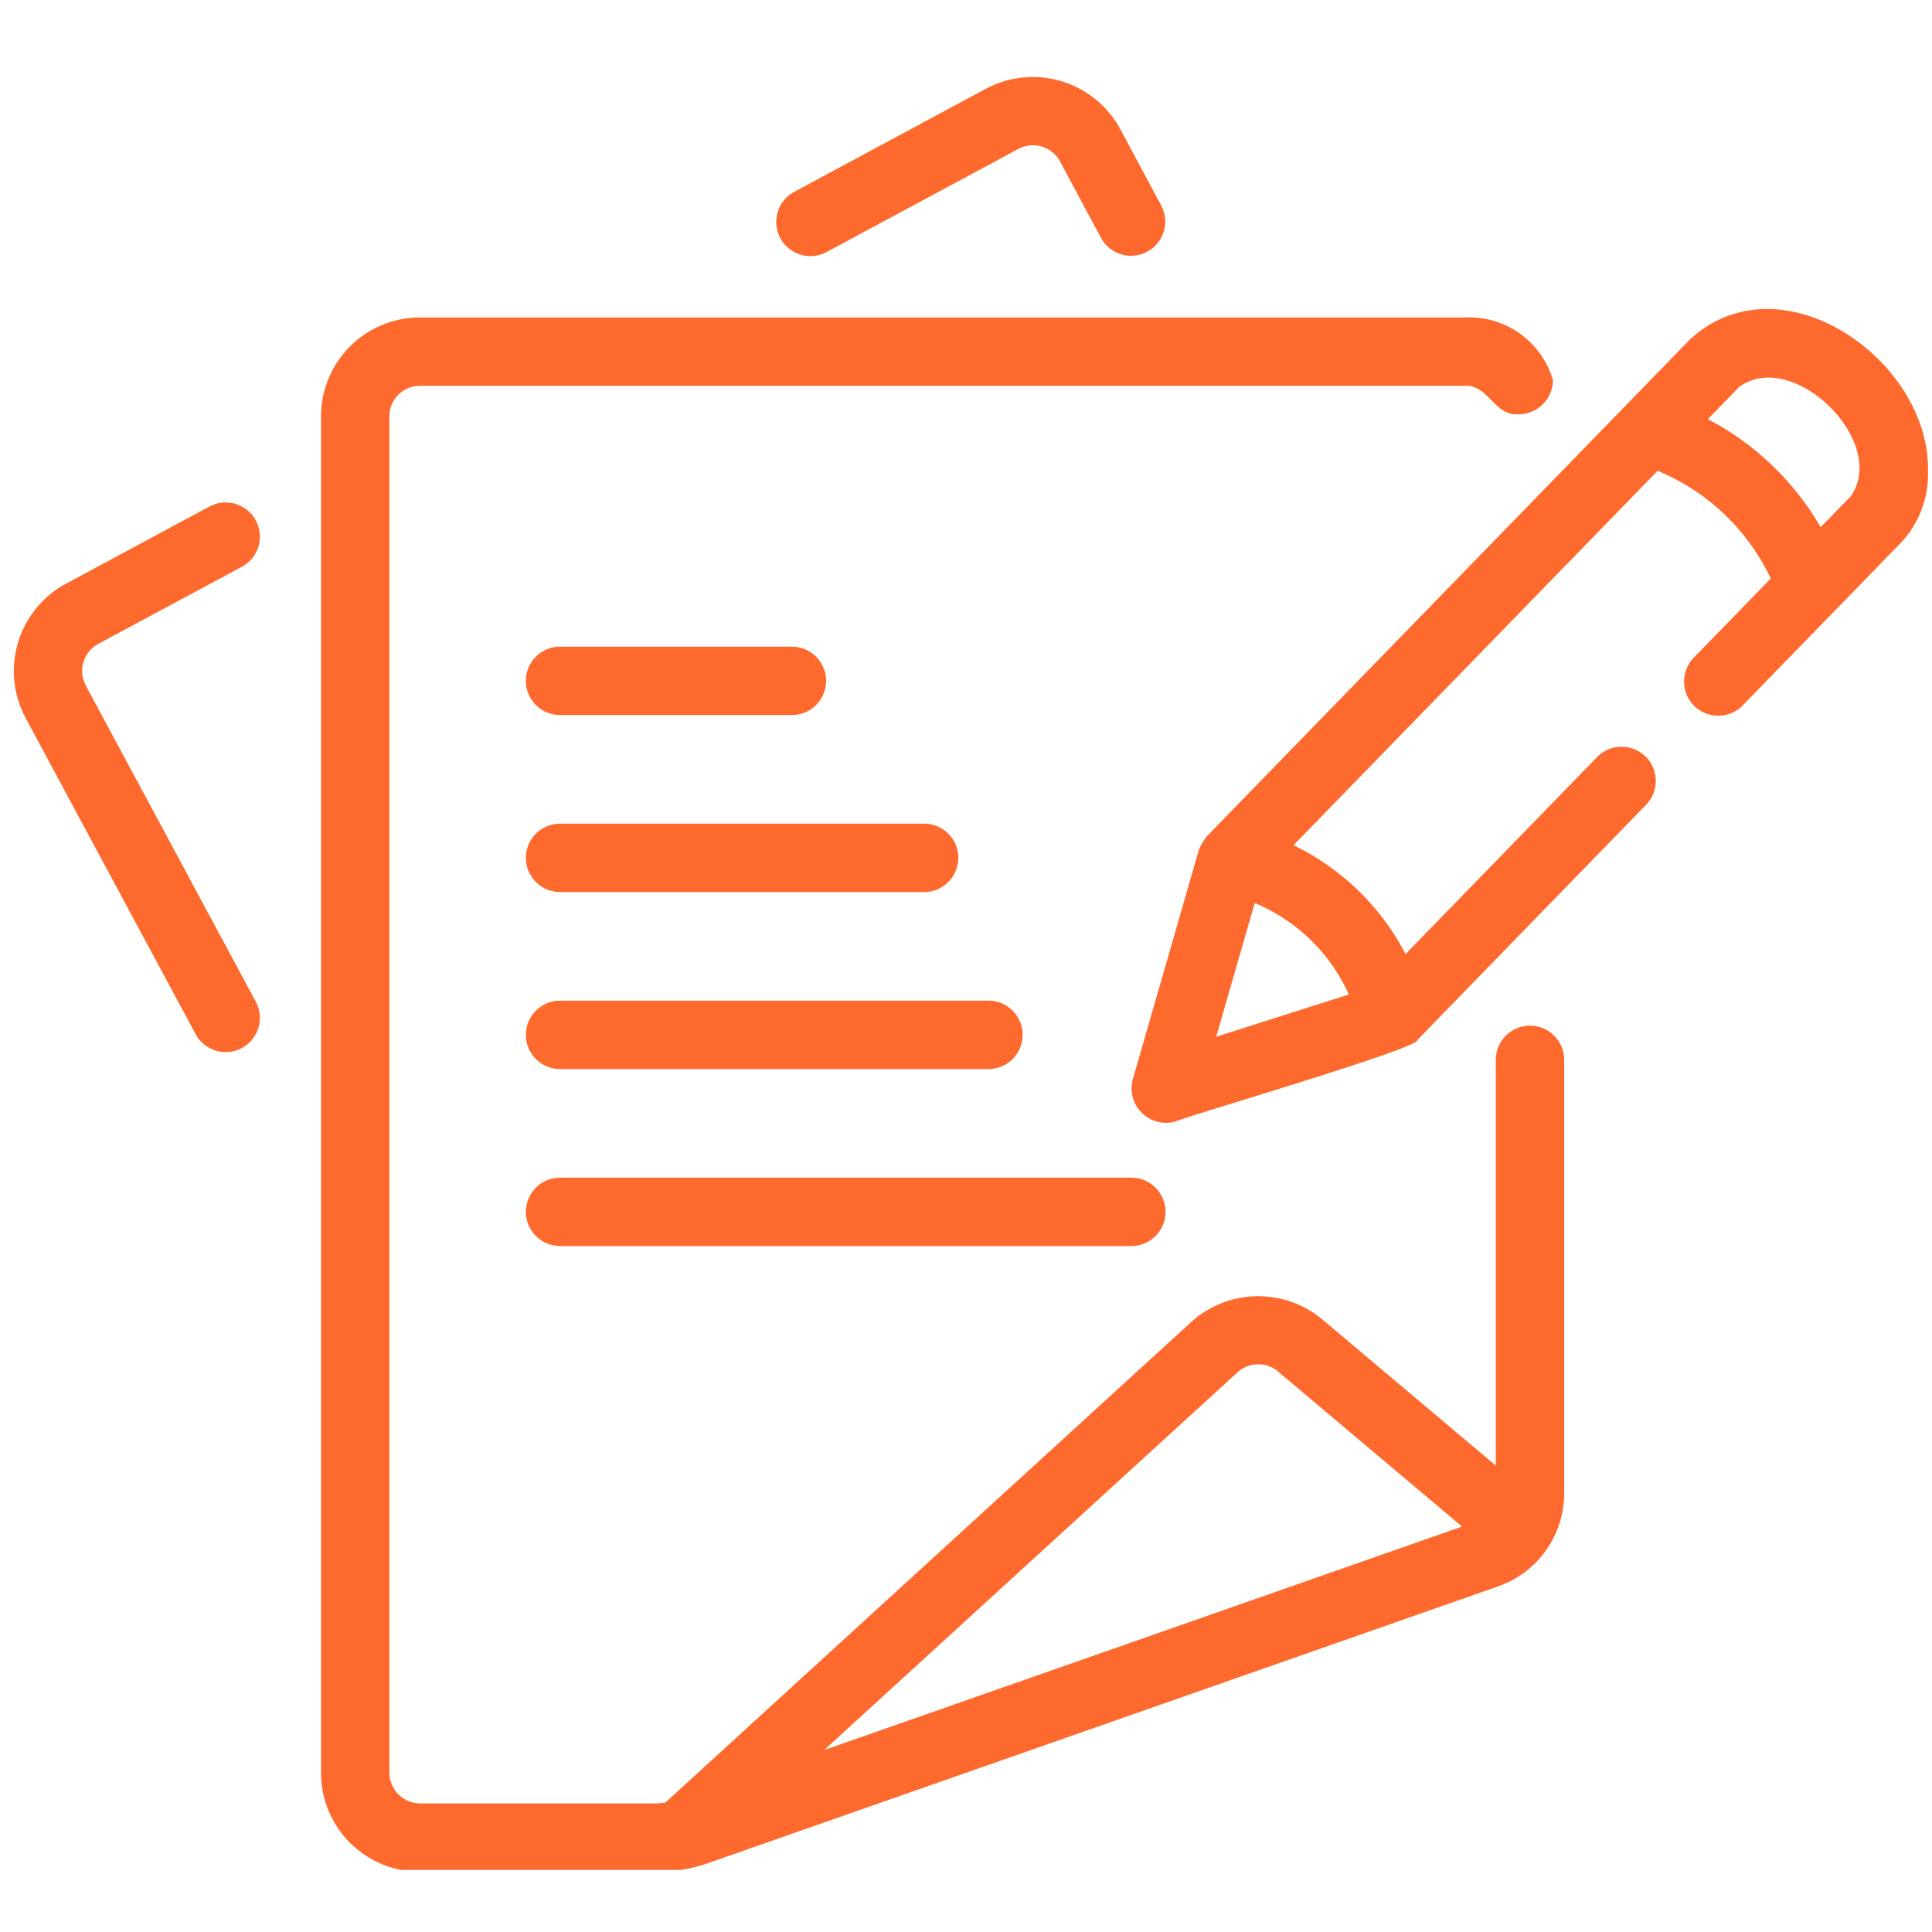 <svg xmlns="http://www.w3.org/2000/svg" width="500" height="500" version="1.2" viewBox="0 0 375 375"><defs><clipPath id="a"><path d="M62 61h242v301.953H62Zm0 0"/></clipPath></defs><path d="m19.059 124.988 27.89-14.98a6.56 6.56 0 0 0 1.082-.727 6.672 6.672 0 0 0 2.133-3.207c.125-.418.211-.844.25-1.277a6.58 6.58 0 0 0-1.484-4.856 6.577 6.577 0 0 0-.918-.918 6.705 6.705 0 0 0-3.563-1.464 6.58 6.58 0 0 0-3.777.757l-27.887 14.98a19.11 19.11 0 0 0-4.508 3.383 19.217 19.217 0 0 0-4.137 6.242 19.197 19.197 0 0 0-.632 1.774 19.513 19.513 0 0 0-.727 3.692 17.818 17.818 0 0 0-.09 1.883c0 .628.032 1.253.09 1.882.063.625.156 1.246.278 1.864.12.613.273 1.222.457 1.824.18.601.39 1.195.632 1.777.239.578.508 1.149.801 1.703l33.016 61.407a6.683 6.683 0 0 0 1.648 1.996c.34.273.7.511 1.086.714.383.208.785.372 1.203.497.414.125.84.207 1.274.25.433.039.867.039 1.3-.004a7.078 7.078 0 0 0 1.274-.258 7.003 7.003 0 0 0 1.2-.5 6.683 6.683 0 0 0 2.714-2.73c.203-.383.371-.786.496-1.2.125-.418.211-.844.25-1.277a6.54 6.54 0 0 0-.258-2.574 6.688 6.688 0 0 0-.496-1.2l-33.02-61.406a5.911 5.911 0 0 1-.671-2.219 6.437 6.437 0 0 1 0-1.164 6.018 6.018 0 0 1 .668-2.214 5.999 5.999 0 0 1 1.46-1.797c.302-.25.622-.47.966-.653Zm0 0" style="stroke:none;fill-rule:nonzero;fill:#fe6a2d;fill-opacity:1"/><g clip-path="url(#a)"><path d="M296.973 199.082c-.438 0-.868.043-1.297.125-.426.086-.84.211-1.242.379a6.608 6.608 0 0 0-1.149.613 6.584 6.584 0 0 0-2.82 4.223c-.086.43-.13.86-.13 1.297v78.754l-33.776-28.461c-.891-.73-1.84-1.38-2.848-1.946a19.365 19.365 0 0 0-3.145-1.406 19.504 19.504 0 0 0-6.785-1.063 19.37 19.37 0 0 0-3.422.387 19.011 19.011 0 0 0-3.304.98c-1.07.427-2.098.946-3.078 1.552-.98.609-1.899 1.3-2.754 2.074l-102.094 93.297c-.574.058-1.156.152-1.727.152H81.496a6.138 6.138 0 0 1-2.254-.473 6.22 6.22 0 0 1-1.015-.55 6.181 6.181 0 0 1-.891-.735 5.81 5.81 0 0 1-1.285-1.914 6.016 6.016 0 0 1-.348-1.101 5.975 5.975 0 0 1-.125-1.149V80.801c0-.387.04-.774.117-1.153a5.944 5.944 0 0 1 .883-2.132c.215-.32.461-.621.738-.895.274-.273.57-.52.895-.734A6.07 6.07 0 0 1 80.344 75a6.003 6.003 0 0 1 1.152-.113h202.86c4.593-.242 5.632 5.914 10.43 5.52a6.3 6.3 0 0 0 1.296-.134c.426-.085.84-.21 1.246-.378a6.591 6.591 0 0 0 1.145-.618 6.609 6.609 0 0 0 2.445-2.988c.164-.402.289-.82.375-1.246.086-.43.129-.86.125-1.297a16.993 16.993 0 0 0-4.281-7.195 17.362 17.362 0 0 0-2.153-1.817 17.008 17.008 0 0 0-5.055-2.453 17.01 17.01 0 0 0-2.757-.562 16.557 16.557 0 0 0-2.817-.102H81.496c-.629 0-1.254.031-1.879.094-.625.062-1.246.152-1.863.277a19.179 19.179 0 0 0-5.297 1.898c-.555.298-1.094.618-1.617.97-.52.347-1.024.722-1.512 1.12a19.173 19.173 0 0 0-2.656 2.661 19.44 19.44 0 0 0-1.125 1.511 19.865 19.865 0 0 0-1.773 3.313 19.785 19.785 0 0 0-1.094 3.598 19.003 19.003 0 0 0-.371 3.742v263.316c0 .63.03 1.254.093 1.88.063.624.157 1.245.278 1.862.125.614.277 1.223.457 1.825.183.601.394 1.191.636 1.773.243.578.512 1.148.805 1.703a19.393 19.393 0 0 0 2.09 3.125 19.403 19.403 0 0 0 4.172 3.781 19.88 19.88 0 0 0 1.617.97c.55.296 1.121.566 1.7.804a19.178 19.178 0 0 0 7.34 1.469h45.905a30.76 30.76 0 0 0 10.438-1.813l152.953-53.582a19.43 19.43 0 0 0 2.7-1.187 19.156 19.156 0 0 0 4.695-3.543 19.024 19.024 0 0 0 3.402-4.797 18.64 18.64 0 0 0 1.11-2.735 18.94 18.94 0 0 0 .905-5.808v-84.125c0-.438-.043-.867-.125-1.297a6.645 6.645 0 0 0-5.214-5.215 6.841 6.841 0 0 0-1.293-.125Zm-56.817 67.324c.262-.246.547-.465.848-.66.305-.191.621-.36.953-.496a6.293 6.293 0 0 1 1.031-.316 6.113 6.113 0 0 1 1.067-.125 5.984 5.984 0 0 1 3.098.766c.312.175.609.378.882.609l35.75 30.125-123.816 43.375Zm0 0" style="stroke:none;fill-rule:nonzero;fill:#fe6a2d;fill-opacity:1"/></g><path d="m160.371 48.96 37.32-20.065a5.99 5.99 0 0 1 1.075-.446 6.018 6.018 0 0 1 1.14-.226 5.997 5.997 0 0 1 3.383.668 6.06 6.06 0 0 1 1.797 1.46c.25.301.465.622.652.965l8.004 14.938c.211.375.457.726.735 1.055.28.328.59.625.925.894.336.266.696.5 1.078.695a6.59 6.59 0 0 0 3.743.707c.43-.042.847-.128 1.261-.253.41-.13.805-.293 1.184-.497a6.652 6.652 0 0 0 3.2-3.871 6.605 6.605 0 0 0 .277-2.543 6.339 6.339 0 0 0-.235-1.265 6.29 6.29 0 0 0-.472-1.196l-8.004-14.937a19.44 19.44 0 0 0-.98-1.61 19.173 19.173 0 0 0-1.13-1.507 19.38 19.38 0 0 0-1.273-1.387 18.666 18.666 0 0 0-1.403-1.262 19.367 19.367 0 0 0-10.308-4.238 17.818 17.818 0 0 0-1.883-.09 18.848 18.848 0 0 0-3.746.367 19.99 19.99 0 0 0-1.828.454 19.326 19.326 0 0 0-3.477 1.434l-37.32 20.07a6.492 6.492 0 0 0-1.96 1.656c-.27.336-.509.695-.708 1.078a6.743 6.743 0 0 0-.723 2.465c-.039.43-.035.859.012 1.289.043.43.129.851.258 1.265a6.614 6.614 0 0 0 1.215 2.262 6.632 6.632 0 0 0 1.984 1.629c.379.207.777.371 1.188.5.414.125.835.21 1.265.258.43.043.86.047 1.29.008.429-.04.85-.121 1.269-.243a6.59 6.59 0 0 0 1.195-.48Zm213.848 42.36c.351-21.453-28.524-41.715-46.219-25.414l-93.695 96.352a10.735 10.735 0 0 0-1.633 2.804l-12.797 44.426a6.694 6.694 0 0 0 1.793 6.555c.426.414.902.77 1.426 1.055a6.586 6.586 0 0 0 3.422.832 6.534 6.534 0 0 0 1.754-.285c1.195-.723 47.718-14.325 46.804-15.743l44.52-45.785c.297-.316.554-.656.785-1.02a6.726 6.726 0 0 0 .91-2.39 6.711 6.711 0 0 0-.059-2.559 6.775 6.775 0 0 0-.398-1.222 6.565 6.565 0 0 0-1.457-2.102 6.666 6.666 0 0 0-2.14-1.398 6.671 6.671 0 0 0-6.156.625 6.607 6.607 0 0 0-.997.812l-37.266 38.32a47.843 47.843 0 0 0-4.09-6.527 48.014 48.014 0 0 0-5.078-5.793 48.584 48.584 0 0 0-5.933-4.91 48.125 48.125 0 0 0-6.64-3.898l70.667-72.672a42.174 42.174 0 0 1 6.856 3.605 42.35 42.35 0 0 1 6.074 4.801 42.06 42.06 0 0 1 5.09 5.836 41.76 41.76 0 0 1 3.937 6.668l-15.035 15.46a6.552 6.552 0 0 0-1.355 2.168c-.157.403-.27.817-.34 1.243a6.392 6.392 0 0 0-.094 1.281c.008.43.059.856.152 1.274a6.676 6.676 0 0 0 1.852 3.328 6.593 6.593 0 0 0 2.144 1.394c.399.164.809.286 1.235.364a6.671 6.671 0 0 0 2.558-.008 6.646 6.646 0 0 0 2.364-.98c.36-.239.691-.508.996-.81l30.59-31.452a19.748 19.748 0 0 0 2.425-3.067 19.493 19.493 0 0 0 2.782-7.265c.214-1.293.297-2.594.246-3.903ZM261.805 193.027l-25.743 8.207 7.477-25.957a34.67 34.67 0 0 1 10.824 7.133 34.596 34.596 0 0 1 7.441 10.617Zm97.445-96.726-5.863 6.031a54.009 54.009 0 0 0-9.457-12.047 54.057 54.057 0 0 0-12.442-8.922l6.02-6.191c10.347-7.79 29.117 10.484 21.742 21.129ZM108.61 138.79h45.097a6.842 6.842 0 0 0 2.54-.504 6.609 6.609 0 0 0 2.977-2.445 6.753 6.753 0 0 0 .99-2.392c.083-.43.126-.86.126-1.297a6.558 6.558 0 0 0-1.117-3.684 6.584 6.584 0 0 0-2.977-2.445 6.558 6.558 0 0 0-2.539-.503h-45.098a6.467 6.467 0 0 0-2.507.53 6.458 6.458 0 0 0-2.121 1.445 6.53 6.53 0 0 0-1.415 2.141c-.164.4-.289.81-.37 1.235a6.418 6.418 0 0 0-.126 1.281c0 .434.04.86.125 1.286.082.421.207.835.371 1.234.164.398.364.777.602 1.14a6.638 6.638 0 0 0 1.8 1.825 6.68 6.68 0 0 0 3.64 1.152Zm0 34.355h70.859c.433-.008.86-.055 1.281-.145.422-.09.832-.219 1.227-.39a6.63 6.63 0 0 0 1.132-.618 6.67 6.67 0 0 0 2.773-4.199 6.71 6.71 0 0 0 .001-2.566 6.713 6.713 0 0 0-.973-2.375 6.638 6.638 0 0 0-.812-1 6.897 6.897 0 0 0-.989-.829 6.63 6.63 0 0 0-1.132-.617 6.691 6.691 0 0 0-1.227-.39 6.702 6.702 0 0 0-1.281-.141h-70.86c-.43.004-.855.055-1.277.14a6.82 6.82 0 0 0-1.23.391 6.452 6.452 0 0 0-1.13.617c-.359.247-.687.52-.992.829a6.625 6.625 0 0 0-1.781 3.375 6.418 6.418 0 0 0-.125 1.28 6.534 6.534 0 0 0 .496 2.516 6.659 6.659 0 0 0 2.402 2.969c.356.242.731.45 1.13.617.398.172.808.301 1.23.391.422.09.848.137 1.277.145Zm0 34.355h83.347c.434-.008.86-.055 1.281-.145a6.53 6.53 0 0 0 1.23-.39 6.595 6.595 0 0 0 2.93-2.445c.239-.36.438-.739.602-1.141a6.689 6.689 0 0 0 .371-3.797 6.625 6.625 0 0 0-.973-2.375 6.69 6.69 0 0 0-1.8-1.828 6.596 6.596 0 0 0-1.13-.617 6.827 6.827 0 0 0-1.23-.39 6.706 6.706 0 0 0-1.281-.145h-83.348a6.618 6.618 0 0 0-2.507.534 6.596 6.596 0 0 0-2.93 2.446 6.625 6.625 0 0 0-.973 2.375 6.689 6.689 0 0 0 .371 3.797c.164.402.364.781.602 1.14.238.36.508.696.812 1a6.495 6.495 0 0 0 2.118 1.446 6.701 6.701 0 0 0 2.508.535Zm0 34.355h110.98a6.577 6.577 0 0 0 2.539-.507 6.487 6.487 0 0 0 1.148-.614 6.773 6.773 0 0 0 1.832-1.828 6.547 6.547 0 0 0 .988-2.395 6.51 6.51 0 0 0 0-2.585 6.547 6.547 0 0 0-1.816-3.399 6.37 6.37 0 0 0-1.004-.824 6.487 6.487 0 0 0-1.148-.613 6.607 6.607 0 0 0-2.54-.508H108.61a6.699 6.699 0 0 0-2.507.535 6.452 6.452 0 0 0-1.13.617 6.659 6.659 0 0 0-2.773 4.203 6.39 6.39 0 0 0-.125 1.282c0 .43.04.86.125 1.281.082.426.207.836.371 1.234a6.659 6.659 0 0 0 2.402 2.969c.356.242.731.45 1.13.617a6.701 6.701 0 0 0 2.508.535Zm0 0" style="stroke:none;fill-rule:nonzero;fill:#fe6a2d;fill-opacity:1"/></svg>
